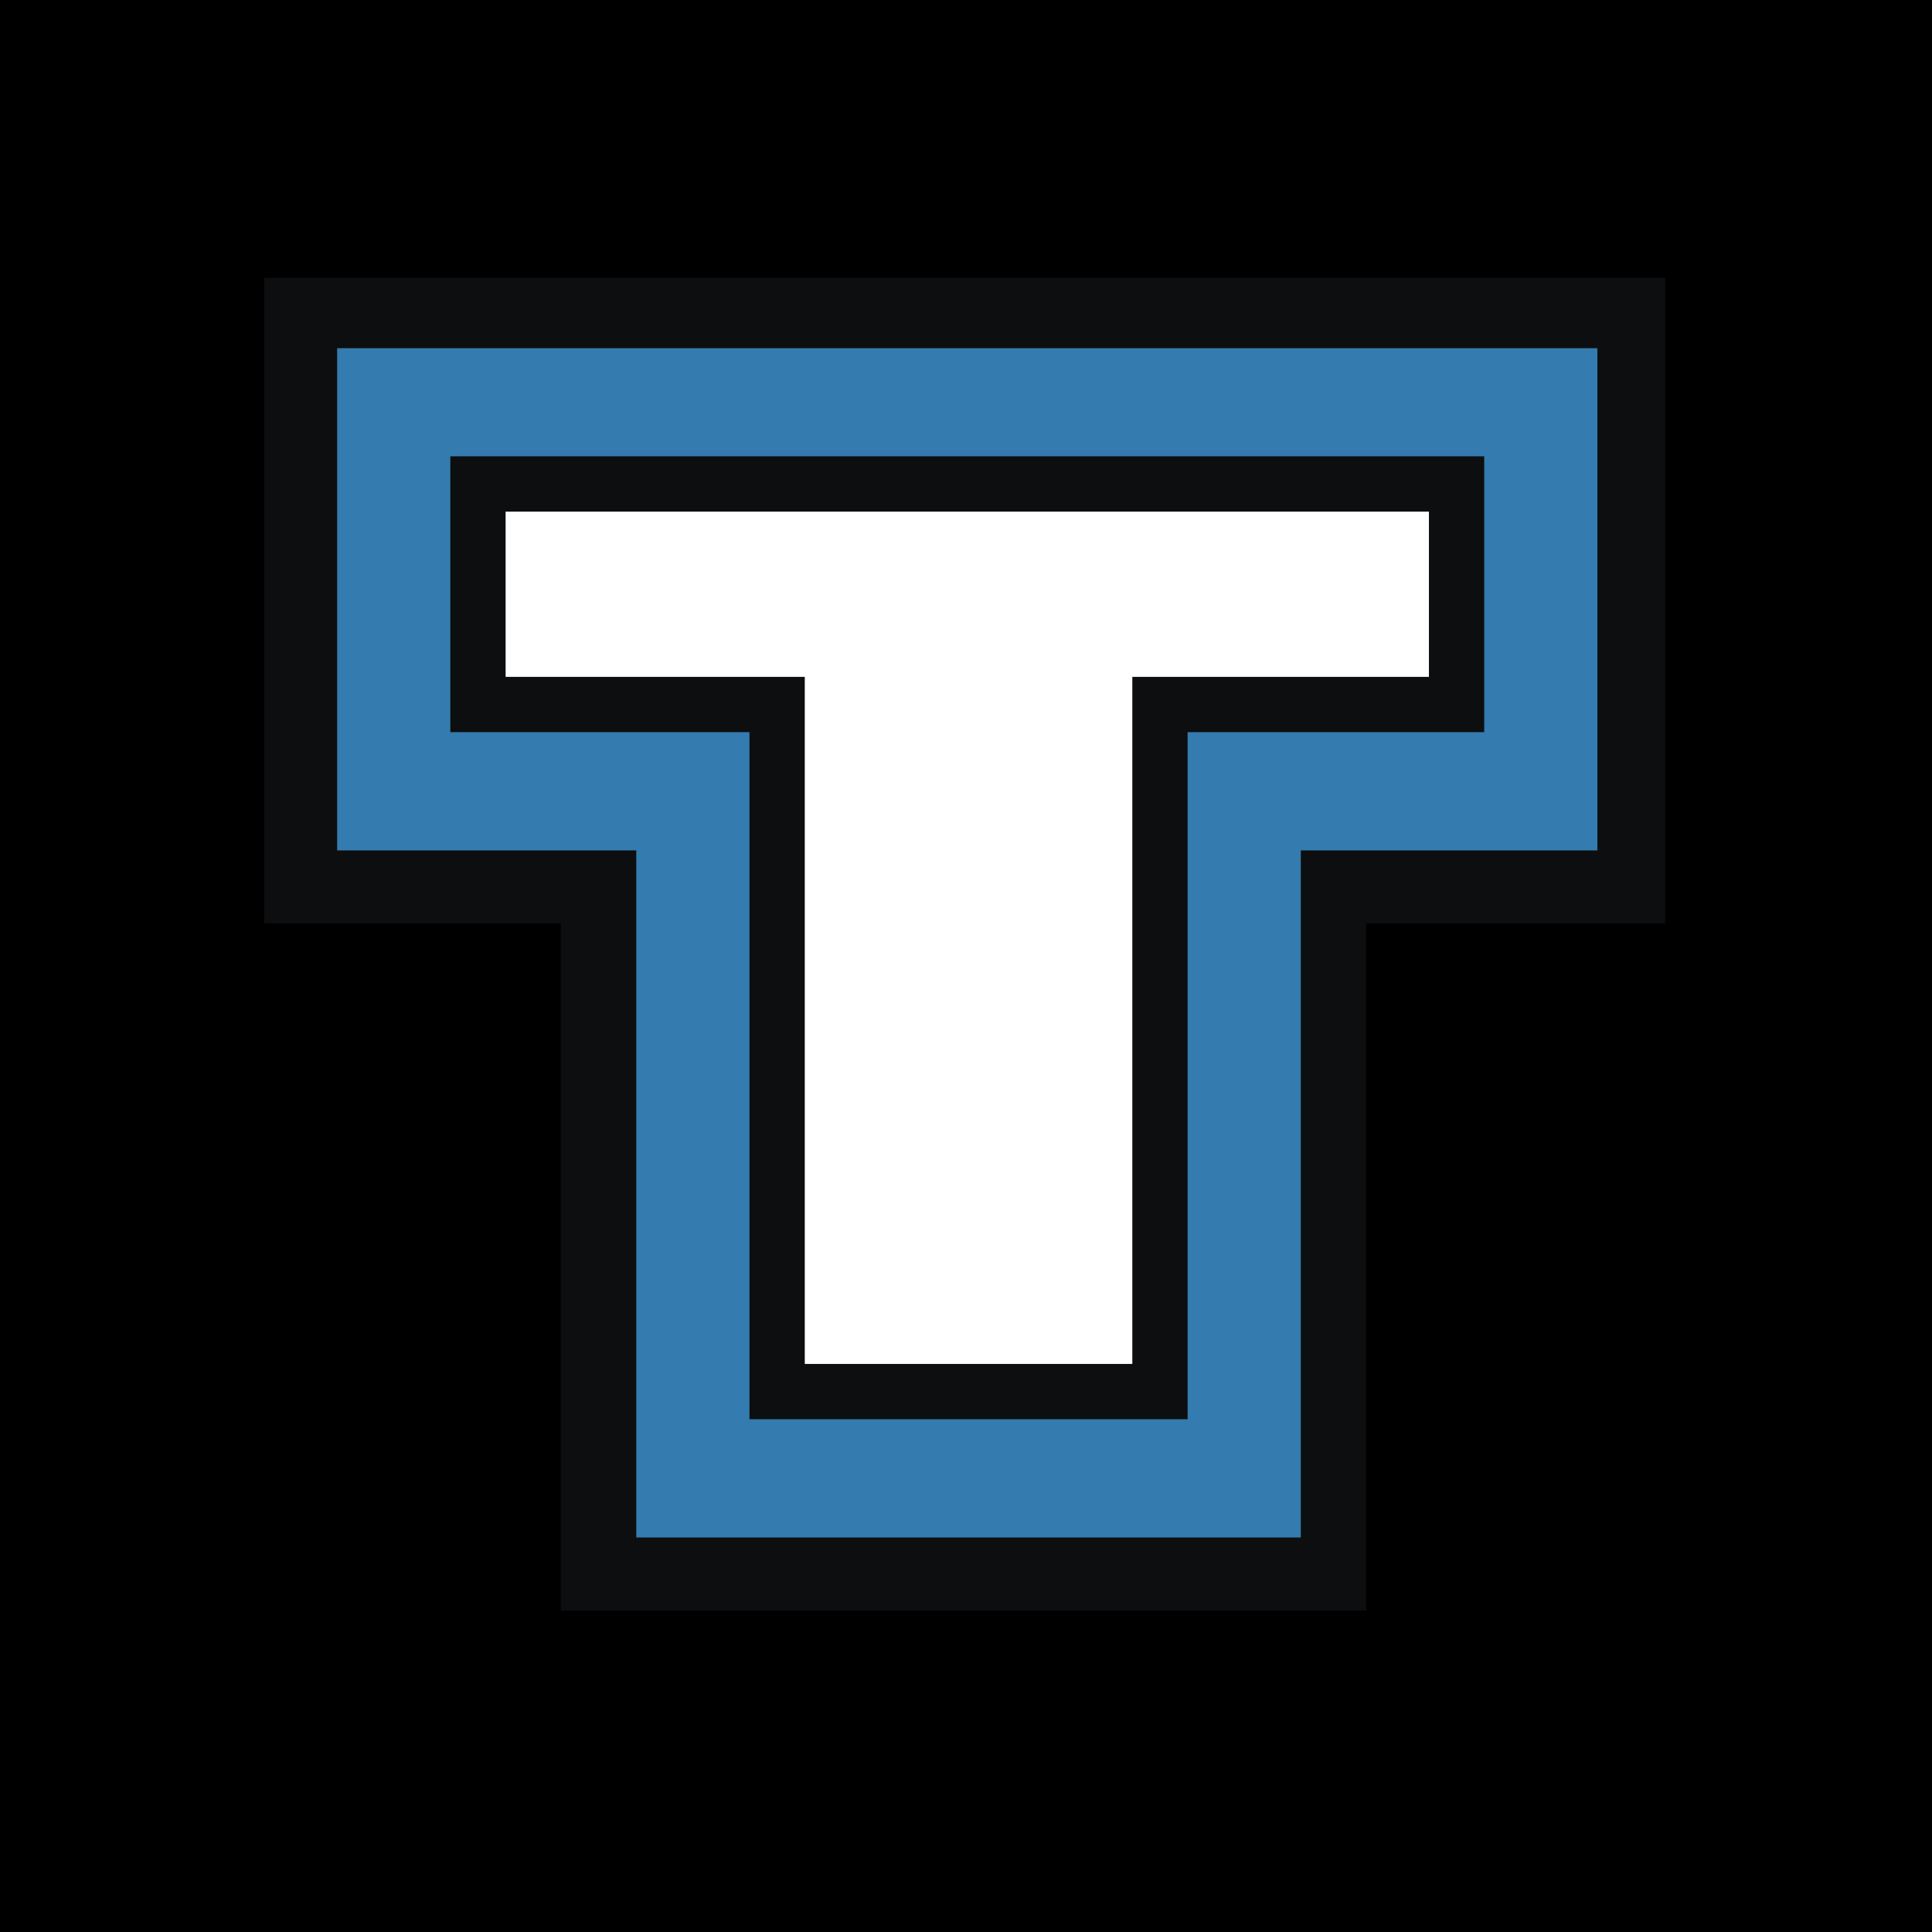 <svg xmlns="http://www.w3.org/2000/svg" width="2500" height="2500" viewBox="0 0 192.756 192.756"><g fill-rule="evenodd" clip-rule="evenodd"><path d="M0 0h192.756v192.756H0V0z"/><path fill="#0c0e0f" stroke="#0c0e0f" stroke-width="42.157" stroke-miterlimit="2.613" d="M77.028 71.049H47.434V48.791h97.634v22.258h-29.845v68.547H77.028V71.049z"/><path fill="#347baf" stroke="#347baf" stroke-width="28.104" stroke-miterlimit="2.613" d="M77.534 70.796H47.687V48.791h97.635v22.005h-29.593v68.548H77.534V70.796z"/><path fill="#fff" stroke="#0c0e0f" stroke-width="5.515" stroke-miterlimit="2.613" d="M77.534 70.291H47.687V48.285h97.635v22.006h-29.593v68.547H77.534V70.291z"/></g></svg>